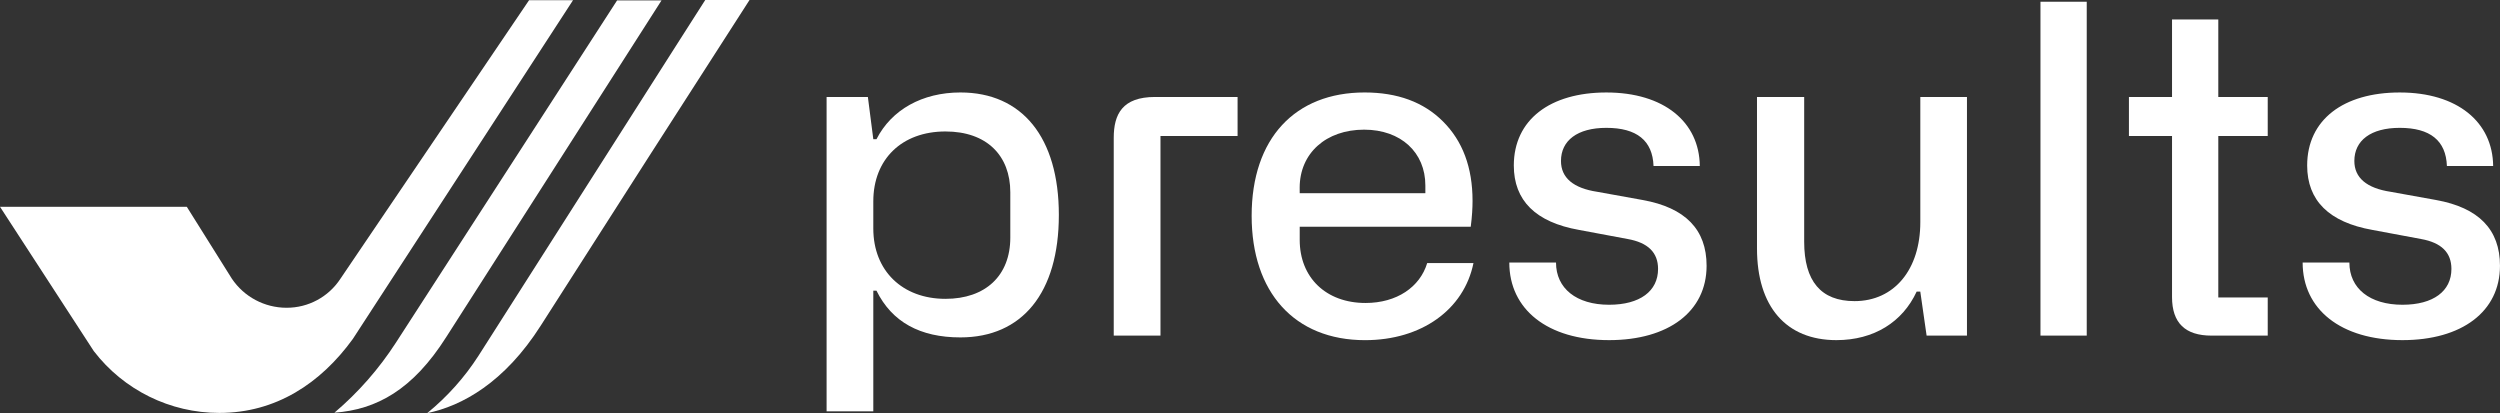 <?xml version="1.0" encoding="utf-8"?>
<!-- Generator: Adobe Illustrator 15.0.0, SVG Export Plug-In . SVG Version: 6.00 Build 0)  -->
<!DOCTYPE svg PUBLIC "-//W3C//DTD SVG 1.1//EN" "http://www.w3.org/Graphics/SVG/1.1/DTD/svg11.dtd">
<svg version="1.1" id="Layer_1" xmlns="http://www.w3.org/2000/svg" xmlns:xlink="http://www.w3.org/1999/xlink" x="0px" y="0px"
	 width="159.014px" height="26.275px" viewBox="0 0 159.014 26.275" enable-background="new 0 0 159.014 26.275"
	 xml:space="preserve">
<rect x="0" y="0" width="159.014" height="26.275" fill="#333333" stroke="none"/>
<g>
	<g>
		<path fill="#FFFFFF" d="M52.576,26.164V6.169h2.626l0.345,2.685h0.202c0.953-1.875,2.915-2.973,5.338-2.973
			c3.925,0,6.262,2.856,6.262,7.79c0,4.963-2.337,7.79-6.262,7.79c-2.566,0-4.356-0.98-5.338-2.972h-0.202v7.675H52.576z
			 M64.261,15.114v-2.885c0-2.337-1.5-3.867-4.125-3.867c-2.771,0-4.589,1.761-4.589,4.444v1.729c0,2.685,1.848,4.473,4.589,4.473
			C62.675,19.009,64.261,17.538,64.261,15.114z"/>
		<path fill="#FFFFFF" d="M78.717,6.169V8.65h-4.904v12.695H70.84V8.766c0-1.5,0.548-2.598,2.625-2.598H78.717z"/>
		<path fill="#FFFFFF" d="M86.796,5.881c2.077,0,3.75,0.605,4.99,1.848c1.241,1.239,1.876,2.913,1.876,5.05
			c0,0.431-0.028,0.979-0.115,1.643H82.669v0.838c0,2.396,1.674,4.011,4.186,4.011c1.989,0,3.461-1.011,3.923-2.539h2.943
			c-0.605,2.972-3.318,4.904-6.896,4.904c-4.502,0-7.213-3.06-7.213-7.905C79.611,8.795,82.38,5.881,86.796,5.881z M82.669,12.287
			h7.992v-0.49c0-2.105-1.558-3.55-3.895-3.55c-2.425,0-4.099,1.501-4.099,3.693L82.669,12.287L82.669,12.287z"/>
		<path fill="#FFFFFF" d="M98.971,16.7c0,1.646,1.299,2.684,3.376,2.684c1.962,0,3.115-0.865,3.115-2.278
			c0-1.039-0.635-1.673-1.934-1.904l-3.087-0.577c-2.771-0.49-4.154-1.875-4.154-4.097c0-2.913,2.31-4.646,5.886-4.646
			c3.665,0,5.915,1.876,5.944,4.675h-2.943c-0.058-1.615-1.067-2.425-3.001-2.425c-1.847,0-2.886,0.81-2.886,2.106
			c0,1.067,0.779,1.73,2.31,1.962l2.885,0.521c2.713,0.488,4.067,1.875,4.067,4.182c0,2.915-2.424,4.731-6.202,4.731
			C98.423,21.635,96,19.673,96,16.7H98.971z"/>
		<path fill="#FFFFFF" d="M125.11,6.169v15.177h-2.567l-0.402-2.8h-0.23c-0.895,1.934-2.713,3.088-5.106,3.088
			c-3.203,0-5.05-2.136-5.05-5.828V6.169h3.001v9.205c0,2.509,1.066,3.779,3.202,3.779c2.538,0,4.185-2.021,4.185-5.021V6.169
			H125.11z"/>
		<path fill="#FFFFFF" d="M129.785,21.346V0.111h2.943v21.235H129.785z"/>
		<path fill="#FFFFFF" d="M141.096,8.651v10.271h3.144v2.425h-3.576c-1.675,0-2.511-0.809-2.511-2.452V8.651h-2.741V6.169h2.741
			V1.236h2.943V6.17h3.144v2.481H141.096z"/>
		<path fill="#FFFFFF" d="M149.434,16.7c0,1.646,1.299,2.684,3.376,2.684c1.962,0,3.114-0.865,3.114-2.278
			c0-1.039-0.634-1.673-1.933-1.904l-3.088-0.577c-2.769-0.49-4.154-1.875-4.154-4.097c0-2.913,2.31-4.646,5.888-4.646
			c3.663,0,5.913,1.876,5.942,4.675h-2.942c-0.058-1.615-1.067-2.425-3-2.425c-1.848,0-2.887,0.81-2.887,2.106
			c0,1.067,0.779,1.73,2.31,1.962l2.885,0.521c2.713,0.488,4.068,1.875,4.068,4.182c0,2.915-2.425,4.731-6.203,4.731
			c-3.926,0-6.349-1.962-6.349-4.935H149.434z"/>
	</g>
	<g>
		<path fill="#FFFFFF" d="M30.436,22.626L43.003,2.903L44.857,0h2.817l-6.353,9.886l-6.918,10.813
			c-2.31,3.637-5.026,5.126-7.229,5.577C28.445,25.238,29.549,24.008,30.436,22.626z"/>
		<path fill="#FFFFFF" d="M28.379,21.446c-2.121,3.342-4.426,4.609-7.108,4.803c1.516-1.285,2.833-2.787,3.91-4.453l14.07-21.771
			h2.826L28.379,21.446z"/>
		<path fill="#FFFFFF" d="M33.651,0.014L21.654,17.728c-0.755,1.156-2.046,1.853-3.43,1.847c-1.396,0-2.699-0.693-3.479-1.853
			l-2.864-4.57H0l5.963,9.176c1.906,2.482,4.857,3.938,7.987,3.936c3.59,0,6.438-1.872,8.493-4.706L36.447,0.014H33.651z"/>
	</g>
</g>
</svg>
